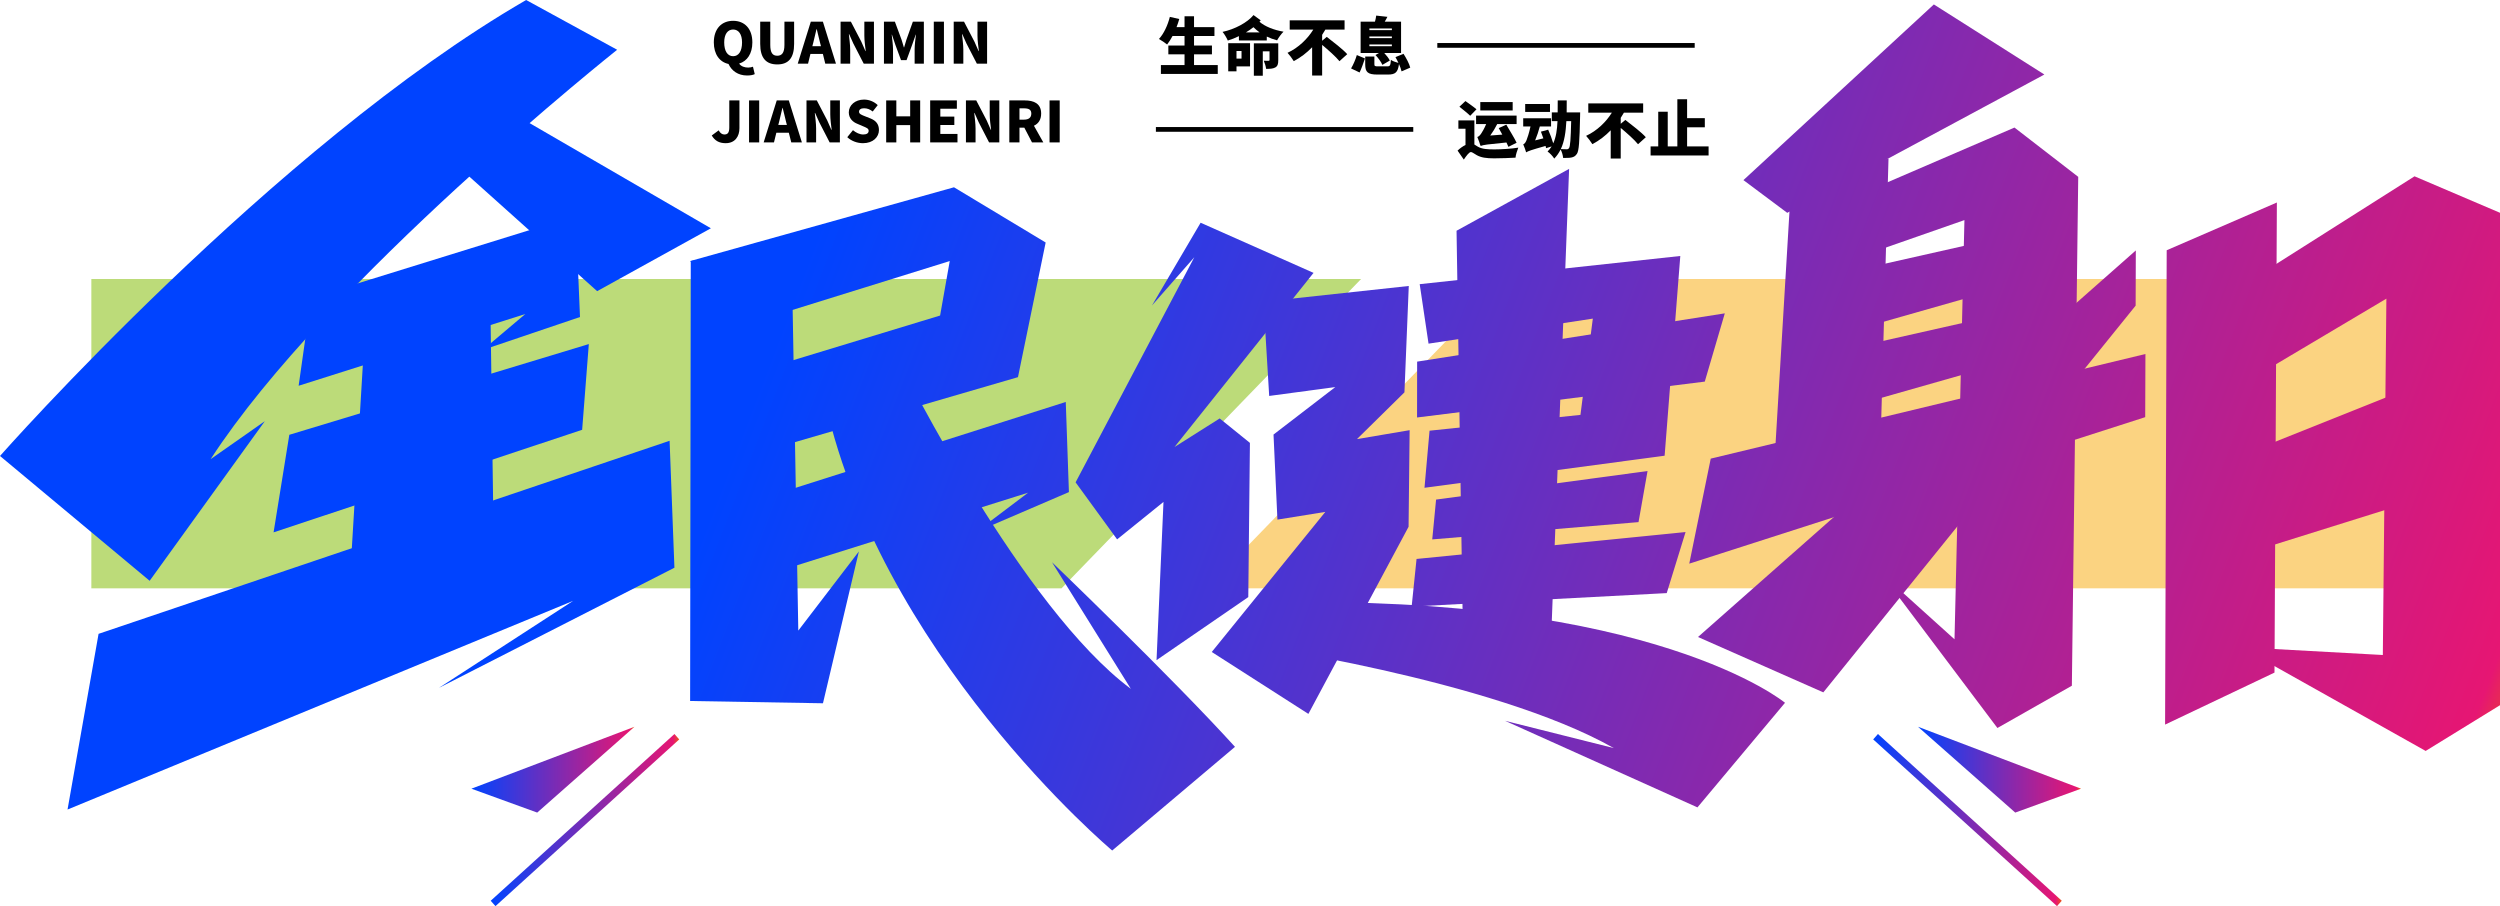 <?xml version="1.0" encoding="iso-8859-1"?>
<!-- Generator: Adobe Illustrator 27.0.0, SVG Export Plug-In . SVG Version: 6.00 Build 0)  -->
<svg version="1.1" id="&#x56FE;&#x5C42;_1" xmlns="http://www.w3.org/2000/svg" xmlns:xlink="http://www.w3.org/1999/xlink" x="0px"
	 y="0px" viewBox="0 0 1098 397.976" style="enable-background:new 0 0 1098 397.976;" xml:space="preserve">
<g>
	<g>
		<g style="opacity:0.6;">
			<g>
				<polygon style="fill:#8FC31F;" points="597.786,122.545 40.118,122.545 40.118,258.399 466.219,258.399 				"/>
			</g>
			<g>
				<polygon style="fill:#F8B62D;" points="661.505,122.545 529.938,258.399 1090.115,258.399 1090.115,122.545 				"/>
			</g>
		</g>
		<g>
			<path d="M331.483,32.553c-0.709,0.372-1.892,0.608-3.344,0.608c-4.02,0-6.823-2.094-8.175-5.067
				c-3.918-0.844-6.452-4.256-6.452-9.458c0-6.046,3.445-9.492,8.479-9.492c5.033,0,8.445,3.445,8.445,9.492
				c0,4.898-2.263,8.242-5.81,9.289c0.844,1.284,2.5,1.757,3.986,1.757c0.811,0,1.52-0.169,2.094-0.372L331.483,32.553z
				 M321.991,24.682c2.432,0,3.918-2.196,3.918-6.046c0-3.581-1.486-5.675-3.918-5.675s-3.918,2.094-3.918,5.675
				C318.073,22.486,319.559,24.682,321.991,24.682z"/>
			<path d="M333.881,19.277V9.515h4.425V19.75c0,3.479,1.047,4.729,3.074,4.729c1.993,0,3.141-1.25,3.141-4.729V9.515h4.256v9.762
				c0,6.215-2.5,9.019-7.398,9.019C336.448,28.296,333.881,25.493,333.881,19.277z"/>
			<path d="M361.411,23.702h-5.472l-1.047,4.256h-4.526l5.742-18.443h5.303l5.742,18.443h-4.695L361.411,23.702z M360.567,20.291
				l-0.405-1.554c-0.473-1.858-0.946-4.054-1.452-5.945h-0.101c-0.439,1.959-0.946,4.087-1.419,5.945l-0.405,1.554H360.567z"/>
			<path d="M369.181,9.515h4.526l4.594,8.816l1.79,4.087h0.135c-0.236-1.959-0.608-4.594-0.608-6.823v-6.08h4.222v18.443h-4.493
				l-4.594-8.918l-1.79-4.02h-0.135c0.203,2.061,0.574,4.594,0.574,6.823v6.114h-4.222V9.515z"/>
			<path d="M388.232,9.515h4.797l2.939,7.938c0.372,1.081,0.642,2.229,1.013,3.378h0.101c0.372-1.148,0.676-2.297,1.013-3.378
				l2.837-7.938h4.83v18.443h-4.053v-6.317c0-1.858,0.338-4.594,0.574-6.418h-0.101l-1.554,4.425l-2.466,6.756h-2.432l-2.5-6.756
				l-1.486-4.425h-0.101c0.203,1.824,0.574,4.56,0.574,6.418v6.317h-3.986V9.515z"/>
			<path d="M410.121,9.515h4.459v18.443h-4.459V9.515z"/>
			<path d="M418.87,9.515h4.526l4.594,8.816l1.79,4.087h0.135c-0.236-1.959-0.608-4.594-0.608-6.823v-6.08h4.222v18.443h-4.493
				l-4.594-8.918l-1.79-4.02h-0.135c0.203,2.061,0.574,4.594,0.574,6.823v6.114h-4.222V9.515z"/>
			<path d="M312.6,59.508l3.04-2.263c0.642,1.25,1.588,1.824,2.466,1.824c1.453,0,2.196-0.709,2.196-3.108V44.105h4.459v12.194
				c0,3.614-1.925,6.587-6.046,6.587C315.809,62.886,313.952,61.772,312.6,59.508z"/>
			<path d="M328.983,44.105h4.459v18.443h-4.459V44.105z"/>
			<path d="M346.447,58.292h-5.472l-1.047,4.256h-4.526l5.742-18.443h5.303l5.742,18.443h-4.662L346.447,58.292z M345.603,54.881
				l-0.405-1.554c-0.473-1.858-0.946-4.054-1.453-5.945h-0.101c-0.439,1.959-0.946,4.087-1.419,5.945l-0.405,1.554H345.603z"/>
			<path d="M354.216,44.105h4.526l4.594,8.816l1.79,4.087h0.135c-0.236-1.959-0.608-4.594-0.608-6.823v-6.08h4.222v18.443h-4.493
				l-4.594-8.918l-1.79-4.02h-0.135c0.203,2.061,0.574,4.594,0.574,6.823v6.114h-4.222V44.105z"/>
			<path d="M372.119,60.252l2.5-3.074c1.317,1.115,3.006,1.892,4.493,1.892c1.621,0,2.398-0.608,2.398-1.621
				c0-1.047-1.013-1.385-2.601-2.061l-2.365-1.013c-1.925-0.743-3.75-2.365-3.75-5.033c0-3.108,2.77-5.607,6.688-5.607
				c2.162,0,4.391,0.844,6.013,2.432l-2.196,2.804c-1.216-0.946-2.365-1.419-3.817-1.419c-1.351,0-2.196,0.54-2.196,1.52
				c0,1.013,1.182,1.419,2.804,2.061l2.297,0.912c2.297,0.946,3.648,2.466,3.648,5.067c0,3.074-2.567,5.776-7.026,5.776
				C376.612,62.886,374.011,62.008,372.119,60.252z"/>
			<path d="M389.212,44.105h4.459v6.992h6.08v-6.992h4.391v18.443h-4.391v-7.6h-6.08v7.6h-4.459V44.105z"/>
			<path d="M408.533,44.105h11.721v3.648h-7.263v3.445h6.148v3.716h-6.148v3.918h7.533v3.716h-11.992V44.105z"/>
			<path d="M424.241,44.105h4.526l4.594,8.816l1.79,4.087h0.135c-0.236-1.959-0.608-4.594-0.608-6.823v-6.08h4.222v18.443h-4.493
				l-4.594-8.918l-1.79-4.02h-0.135c0.203,2.061,0.574,4.594,0.574,6.823v6.114h-4.222V44.105z"/>
			<path d="M453.257,62.549l-3.378-6.486h-2.128v6.486h-4.459V44.105h6.79c3.918,0,7.195,1.317,7.195,5.776
				c0,2.736-1.25,4.459-3.175,5.337l4.121,7.33H453.257z M447.751,52.55h1.959c2.128,0,3.243-0.912,3.243-2.669
				c0-1.723-1.115-2.297-3.243-2.297h-1.959V52.55z"/>
			<path d="M460.959,44.105h4.459v18.443h-4.459V44.105z"/>
		</g>
		<g>
			<g>
				<linearGradient id="SVGID_1_" gradientUnits="userSpaceOnUse" x1="323.368" y1="194.625" x2="1052.639" y2="474.226">
					<stop  offset="0" style="stop-color:#0043FF"/>
					<stop  offset="0.968" style="stop-color:#E61673"/>
					<stop  offset="1" style="stop-color:#EA5514"/>
				</linearGradient>
				<path style="fill:url(#SVGID_1_);" d="M231.079,0l39.973,21.859c0,0-127.633,101.386-178.535,179.793l23.776-16.655
					l-50.568,70.088L0,200.264C0,200.264,120.038,64.252,231.079,0z"/>
			</g>
			<g>
				
					<linearGradient id="SVGID_00000080203118591957426280000016285615626656406695_" gradientUnits="userSpaceOnUse" x1="334.109" y1="166.61" x2="1063.38" y2="446.212">
					<stop  offset="0" style="stop-color:#0043FF"/>
					<stop  offset="0.968" style="stop-color:#E61673"/>
					<stop  offset="1" style="stop-color:#EA5514"/>
				</linearGradient>
				<path style="fill:url(#SVGID_00000080203118591957426280000016285615626656406695_);" d="M556.874,264.667l-11.982,17.914
					c0,0,110.422,15.623,163.881,45.979l-47.792-11.993l84.532,38.039l38.464-45.944
					C783.977,308.663,726.388,260.79,556.874,264.667z"/>
			</g>
			<g>
				
					<linearGradient id="SVGID_00000144303536657262548580000004477355008006532529_" gradientUnits="userSpaceOnUse" x1="348.641" y1="128.706" x2="1077.912" y2="408.308">
					<stop  offset="0" style="stop-color:#0043FF"/>
					<stop  offset="0.968" style="stop-color:#E61673"/>
					<stop  offset="1" style="stop-color:#EA5514"/>
				</linearGradient>
				<polygon style="fill:url(#SVGID_00000144303536657262548580000004477355008006532529_);" points="196.451,68.899 
					221.685,47.745 312.218,100.262 262.265,127.876 				"/>
			</g>
			<g>
				
					<linearGradient id="SVGID_00000118369044003771653250000008236965553808516241_" gradientUnits="userSpaceOnUse" x1="327.436" y1="184.015" x2="1056.706" y2="463.617">
					<stop  offset="0" style="stop-color:#0043FF"/>
					<stop  offset="0.968" style="stop-color:#E61673"/>
					<stop  offset="1" style="stop-color:#EA5514"/>
				</linearGradient>
				<polygon style="fill:url(#SVGID_00000118369044003771653250000008236965553808516241_);" points="136.634,130.81 
					131.162,169.423 230.712,137.917 212.035,153.687 254.732,139.231 252.881,94.772 				"/>
			</g>
			<g>
				
					<linearGradient id="SVGID_00000074439350779197048040000009397979034896097686_" gradientUnits="userSpaceOnUse" x1="326.462" y1="186.555" x2="1055.733" y2="466.157">
					<stop  offset="0" style="stop-color:#0043FF"/>
					<stop  offset="0.968" style="stop-color:#E61673"/>
					<stop  offset="1" style="stop-color:#EA5514"/>
				</linearGradient>
				<polygon style="fill:url(#SVGID_00000074439350779197048040000009397979034896097686_);" points="337.433,218.057 
					333.356,253.511 451.549,216.388 428.659,233.672 469.468,216.13 468.082,176.54 				"/>
			</g>
			<g>
				
					<linearGradient id="SVGID_00000052083620659362612140000011032267016648486562_" gradientUnits="userSpaceOnUse" x1="275.95" y1="318.304" x2="1005.22" y2="597.906">
					<stop  offset="0" style="stop-color:#0043FF"/>
					<stop  offset="0.968" style="stop-color:#E61673"/>
					<stop  offset="1" style="stop-color:#EA5514"/>
				</linearGradient>
				<polygon style="fill:url(#SVGID_00000052083620659362612140000011032267016648486562_);" points="43.292,278.379 29.662,355.55 
					251.723,263.89 192.761,302.122 296.206,249.344 294.087,193.584 				"/>
			</g>
			<g>
				
					<linearGradient id="SVGID_00000020385521895093351180000017778170080966229399_" gradientUnits="userSpaceOnUse" x1="306.92" y1="237.527" x2="1036.19" y2="517.129">
					<stop  offset="0" style="stop-color:#0043FF"/>
					<stop  offset="0.968" style="stop-color:#E61673"/>
					<stop  offset="1" style="stop-color:#EA5514"/>
				</linearGradient>
				<polygon style="fill:url(#SVGID_00000020385521895093351180000017778170080966229399_);" points="127.069,190.961 
					120.156,233.812 255.682,188.764 258.612,151.115 				"/>
			</g>
			<g>
				
					<linearGradient id="SVGID_00000151502646968076616060000008625158709544238224_" gradientUnits="userSpaceOnUse" x1="305.051" y1="242.402" x2="1034.321" y2="522.004">
					<stop  offset="0" style="stop-color:#0043FF"/>
					<stop  offset="0.968" style="stop-color:#E61673"/>
					<stop  offset="1" style="stop-color:#EA5514"/>
				</linearGradient>
				<polygon style="fill:url(#SVGID_00000151502646968076616060000008625158709544238224_);" points="216.863,241.158 
					153.456,258.578 161.025,132.568 215.372,133.722 				"/>
			</g>
			<g>
				
					<linearGradient id="SVGID_00000057857016421242544770000018186475096940101008_" gradientUnits="userSpaceOnUse" x1="319.36" y1="205.079" x2="1048.631" y2="484.681">
					<stop  offset="0" style="stop-color:#0043FF"/>
					<stop  offset="0.968" style="stop-color:#E61673"/>
					<stop  offset="1" style="stop-color:#EA5514"/>
				</linearGradient>
				<polygon style="fill:url(#SVGID_00000057857016421242544770000018186475096940101008_);" points="303.381,114.657 
					347.625,106.881 350.612,276.955 377.224,242.195 361.445,308.877 303.102,307.88 				"/>
			</g>
			<g>
				
					<linearGradient id="SVGID_00000173160221406166639880000013870616050781548479_" gradientUnits="userSpaceOnUse" x1="403.941" y1="-15.53" x2="1133.212" y2="264.072">
					<stop  offset="0" style="stop-color:#0043FF"/>
					<stop  offset="0.968" style="stop-color:#E61673"/>
					<stop  offset="1" style="stop-color:#EA5514"/>
				</linearGradient>
				<polygon style="fill:url(#SVGID_00000173160221406166639880000013870616050781548479_);" points="951.612,109.911 
					1000.007,88.934 998.955,295.405 950.908,318.244 				"/>
			</g>
			<g>
				
					<linearGradient id="SVGID_00000071536597403484308310000011255841408928301483_" gradientUnits="userSpaceOnUse" x1="349.118" y1="127.463" x2="1078.388" y2="407.065">
					<stop  offset="0" style="stop-color:#0043FF"/>
					<stop  offset="0.968" style="stop-color:#E61673"/>
					<stop  offset="1" style="stop-color:#EA5514"/>
				</linearGradient>
				<polyline style="fill:url(#SVGID_00000071536597403484308310000011255841408928301483_);" points="303.102,114.657 
					418.993,82.256 459.256,106.508 447.093,165.646 341.301,196.464 343.613,159.641 412.896,138.582 417.126,114.656 
					332.108,141.086 				"/>
			</g>
			<g>
				
					<linearGradient id="SVGID_00000131367571037445248670000007101115291349857967_" gradientUnits="userSpaceOnUse" x1="314.228" y1="218.465" x2="1043.498" y2="498.067">
					<stop  offset="0" style="stop-color:#0043FF"/>
					<stop  offset="0.968" style="stop-color:#E61673"/>
					<stop  offset="1" style="stop-color:#EA5514"/>
				</linearGradient>
				<path style="fill:url(#SVGID_00000131367571037445248670000007101115291349857967_);" d="M396.544,161.748
					c0,0,52.449,105.366,100.118,140.779l-34.631-55.597c0,0,52.58,50.456,80.379,81.085l-53.932,45.533
					c0,0-103.857-87.178-127.086-201.864"/>
			</g>
			<g>
				
					<linearGradient id="SVGID_00000127730574074699984360000009142604194182462379_" gradientUnits="userSpaceOnUse" x1="348.514" y1="129.039" x2="1077.784" y2="408.641">
					<stop  offset="0" style="stop-color:#0043FF"/>
					<stop  offset="0.968" style="stop-color:#E61673"/>
					<stop  offset="1" style="stop-color:#EA5514"/>
				</linearGradient>
				<polygon style="fill:url(#SVGID_00000127730574074699984360000009142604194182462379_);" points="527.314,97.825 
					576.906,119.843 515.844,196.333 535.685,183.779 548.966,194.515 548.246,262.247 507.951,289.933 511.003,220.448 
					490.634,236.891 472.405,211.842 524.546,112.975 505.945,134.163 				"/>
			</g>
			<g>
				
					<linearGradient id="SVGID_00000098925387956431869130000011554899317848974751_" gradientUnits="userSpaceOnUse" x1="350.057" y1="125.013" x2="1079.328" y2="404.615">
					<stop  offset="0" style="stop-color:#0043FF"/>
					<stop  offset="0.968" style="stop-color:#E61673"/>
					<stop  offset="1" style="stop-color:#EA5514"/>
				</linearGradient>
				<polygon style="fill:url(#SVGID_00000098925387956431869130000011554899317848974751_);" points="554.94,132.505 
					557.428,173.897 586.463,170.002 559.33,190.852 561.046,228.217 582.076,224.825 532.201,286.352 574.642,313.543 
					618.645,231.364 619.111,188.931 595.971,192.857 616.832,172.319 618.734,125.6 				"/>
			</g>
			<g>
				
					<linearGradient id="SVGID_00000178205202991012762090000012587742381180627338_" gradientUnits="userSpaceOnUse" x1="379.766" y1="47.526" x2="1109.036" y2="327.128">
					<stop  offset="0" style="stop-color:#0043FF"/>
					<stop  offset="0.968" style="stop-color:#E61673"/>
					<stop  offset="1" style="stop-color:#EA5514"/>
				</linearGradient>
				<polygon style="fill:url(#SVGID_00000178205202991012762090000012587742381180627338_);" points="623.53,124.805 
					627.415,150.931 699.568,139.934 694.133,182.214 627.859,189.161 625.636,214.233 731.104,200.147 737.989,112.429 				"/>
			</g>
			<g>
				
					<linearGradient id="SVGID_00000133488308328841649370000010772786128774731963_" gradientUnits="userSpaceOnUse" x1="381.758" y1="42.329" x2="1111.029" y2="321.931">
					<stop  offset="0" style="stop-color:#0043FF"/>
					<stop  offset="0.968" style="stop-color:#E61673"/>
					<stop  offset="1" style="stop-color:#EA5514"/>
				</linearGradient>
				<polygon style="fill:url(#SVGID_00000133488308328841649370000010772786128774731963_);" points="622.404,158.827 
					622.371,183.358 748.734,167.605 757.534,137.623 				"/>
			</g>
			<g>
				
					<linearGradient id="SVGID_00000176732632491454643850000005963328017814863777_" gradientUnits="userSpaceOnUse" x1="350.568" y1="123.681" x2="1079.839" y2="403.283">
					<stop  offset="0" style="stop-color:#0043FF"/>
					<stop  offset="0.968" style="stop-color:#E61673"/>
					<stop  offset="1" style="stop-color:#EA5514"/>
				</linearGradient>
				<polygon style="fill:url(#SVGID_00000176732632491454643850000005963328017814863777_);" points="622.149,245.49 
					619.99,266.411 732.028,260.492 740.305,233.672 				"/>
			</g>
			<g>
				
					<linearGradient id="SVGID_00000024724036359669688220000009412255051244437165_" gradientUnits="userSpaceOnUse" x1="410.879" y1="-33.625" x2="1140.149" y2="245.977">
					<stop  offset="0" style="stop-color:#0043FF"/>
					<stop  offset="0.968" style="stop-color:#E61673"/>
					<stop  offset="1" style="stop-color:#EA5514"/>
				</linearGradient>
				<polygon style="fill:url(#SVGID_00000024724036359669688220000009412255051244437165_);" points="975.983,203.31 
					978.717,245.516 1072.672,216.123 1080.346,161.617 				"/>
			</g>
			<g>
				
					<linearGradient id="SVGID_00000101069156006881152530000004703947593548170132_" gradientUnits="userSpaceOnUse" x1="359.488" y1="100.417" x2="1088.758" y2="380.019">
					<stop  offset="0" style="stop-color:#0043FF"/>
					<stop  offset="0.968" style="stop-color:#E61673"/>
					<stop  offset="1" style="stop-color:#EA5514"/>
				</linearGradient>
				<polygon style="fill:url(#SVGID_00000101069156006881152530000004703947593548170132_);" points="630.726,219.419 
					629.04,236.908 719.641,229.316 723.604,206.875 				"/>
			</g>
			<g>
				
					<linearGradient id="SVGID_00000120553452433985195200000006736099890360283325_" gradientUnits="userSpaceOnUse" x1="372.776" y1="65.758" x2="1102.046" y2="345.36">
					<stop  offset="0" style="stop-color:#0043FF"/>
					<stop  offset="0.968" style="stop-color:#E61673"/>
					<stop  offset="1" style="stop-color:#EA5514"/>
				</linearGradient>
				<polygon style="fill:url(#SVGID_00000120553452433985195200000006736099890360283325_);" points="639.715,101.342 
					689.154,74.168 681.058,285.449 642.583,282.09 				"/>
			</g>
			<g>
				
					<linearGradient id="SVGID_00000041265092503222093720000012418343764573204135_" gradientUnits="userSpaceOnUse" x1="435.757" y1="-98.511" x2="1165.027" y2="181.09">
					<stop  offset="0" style="stop-color:#0043FF"/>
					<stop  offset="0.968" style="stop-color:#E61673"/>
					<stop  offset="1" style="stop-color:#EA5514"/>
				</linearGradient>
				<polygon style="fill:url(#SVGID_00000041265092503222093720000012418343764573204135_);" points="849.346,1.949 897.883,32.732 
					784.953,93.479 765.715,79.105 				"/>
			</g>
			<g>
				
					<linearGradient id="SVGID_00000122718157810651444170000017880643709775322547_" gradientUnits="userSpaceOnUse" x1="405.57" y1="-19.777" x2="1134.84" y2="259.825">
					<stop  offset="0" style="stop-color:#0043FF"/>
					<stop  offset="0.968" style="stop-color:#E61673"/>
					<stop  offset="1" style="stop-color:#EA5514"/>
				</linearGradient>
				<polygon style="fill:url(#SVGID_00000122718157810651444170000017880643709775322547_);" points="786.843,77.791 
					779.71,196.731 826.055,190.743 829.431,69.669 				"/>
			</g>
			<g>
				
					<linearGradient id="SVGID_00000007403903419607698010000013178652615902165934_" gradientUnits="userSpaceOnUse" x1="397.088" y1="2.347" x2="1126.358" y2="281.948">
					<stop  offset="0" style="stop-color:#0043FF"/>
					<stop  offset="0.968" style="stop-color:#E61673"/>
					<stop  offset="1" style="stop-color:#EA5514"/>
				</linearGradient>
				<polyline style="fill:url(#SVGID_00000007403903419607698010000013178652615902165934_);" points="804.082,90.802 
					884.753,56.024 912.758,77.673 909.962,301.167 877.262,319.738 825.826,251.381 858.42,280.784 862.78,96.661 814.548,113.514 
									"/>
			</g>
			<g>
				
					<linearGradient id="SVGID_00000028311475172574674070000005334627657833998251_" gradientUnits="userSpaceOnUse" x1="415.136" y1="-44.729" x2="1144.407" y2="234.873">
					<stop  offset="0" style="stop-color:#0043FF"/>
					<stop  offset="0.968" style="stop-color:#E61673"/>
					<stop  offset="1" style="stop-color:#EA5514"/>
				</linearGradient>
				<polyline style="fill:url(#SVGID_00000028311475172574674070000005334627657833998251_);" points="984.143,125.821 
					1060.456,77.435 1098,93.462 1098,309.724 1065.351,329.814 984.143,284.243 1046.538,287.674 1048.1,131.167 991.898,164.564 
									"/>
			</g>
			<g>
				
					<linearGradient id="SVGID_00000118390342068947840110000015099433756162647713_" gradientUnits="userSpaceOnUse" x1="401.639" y1="-9.525" x2="1130.91" y2="270.077">
					<stop  offset="0" style="stop-color:#0043FF"/>
					<stop  offset="0.968" style="stop-color:#E61673"/>
					<stop  offset="1" style="stop-color:#EA5514"/>
				</linearGradient>
				<polygon style="fill:url(#SVGID_00000118390342068947840110000015099433756162647713_);" points="816.206,152.168 
					809.945,179.386 876.415,160.47 873.888,139.168 				"/>
			</g>
			<g>
				
					<linearGradient id="SVGID_00000105387212267894474070000009864148447350791300_" gradientUnits="userSpaceOnUse" x1="412.815" y1="-38.676" x2="1142.086" y2="240.926">
					<stop  offset="0" style="stop-color:#0043FF"/>
					<stop  offset="0.968" style="stop-color:#E61673"/>
					<stop  offset="1" style="stop-color:#EA5514"/>
				</linearGradient>
				<polygon style="fill:url(#SVGID_00000105387212267894474070000009864148447350791300_);" points="816.206,118.438 
					809.945,146.245 876.415,127.328 873.888,105.438 				"/>
			</g>
			<g>
				
					<linearGradient id="SVGID_00000085957682847067359870000014096022210623294650_" gradientUnits="userSpaceOnUse" x1="389.199" y1="22.922" x2="1118.469" y2="302.524">
					<stop  offset="0" style="stop-color:#0043FF"/>
					<stop  offset="0.968" style="stop-color:#E61673"/>
					<stop  offset="1" style="stop-color:#EA5514"/>
				</linearGradient>
				<polygon style="fill:url(#SVGID_00000085957682847067359870000014096022210623294650_);" points="938.05,109.993 
					745.758,279.772 800.801,304.089 937.972,134.241 				"/>
			</g>
			<g>
				
					<linearGradient id="SVGID_00000063601934029085787610000003160011020782098077_" gradientUnits="userSpaceOnUse" x1="387.543" y1="27.241" x2="1116.814" y2="306.843">
					<stop  offset="0" style="stop-color:#0043FF"/>
					<stop  offset="0.968" style="stop-color:#E61673"/>
					<stop  offset="1" style="stop-color:#EA5514"/>
				</linearGradient>
				<polygon style="fill:url(#SVGID_00000063601934029085787610000003160011020782098077_);" points="942.275,155.48 
					751.358,201.426 741.926,247.555 942.177,183.215 				"/>
			</g>
		</g>
		<g>
			<g>
				<path d="M534.841,28.576v3.898h-24.971v-3.898h10.379v-4.726h-7.11V20.01h7.11v-4.197h-5.268
					c-0.771,1.428-1.57,2.713-2.384,3.726c-0.799-0.685-2.584-1.856-3.598-2.413c2.113-2.241,3.869-6.011,4.797-9.708l4.14,0.928
					c-0.328,1.214-0.742,2.399-1.199,3.569h3.512V7.147h4.169v4.769h8.966v3.898h-8.966v4.197h7.867v3.841h-7.867v4.726H534.841z"/>
			</g>
			<g>
				<path d="M553.701,8.931c-0.157,0.214-0.357,0.414-0.543,0.628c2.384,2.056,6.282,3.626,10.565,4.354
					c-0.957,0.914-2.199,2.641-2.827,3.798c-1.599-0.414-3.098-0.971-4.526-1.656v1.713h-12.235V15.87
					c-1.628,0.8-3.269,1.456-4.883,1.942c-0.5-1.142-1.428-2.77-2.313-3.812c5.325-1.128,10.922-4.083,13.606-7.381L553.701,8.931z
					 M549.019,29.176h-5.954v2.142h-3.626v-12.35h9.58V29.176z M543.065,22.394v3.355h2.213v-3.355H543.065z M553.216,14.228
					c-0.957-0.685-1.87-1.456-2.698-2.284c-1.042,0.828-2.127,1.57-3.312,2.284H553.216z M561.411,26.435
					c0,1.642-0.243,2.627-1.342,3.212c-1.042,0.571-2.356,0.6-3.998,0.6c-0.114-1.071-0.585-2.584-1.014-3.569
					c0.757,0.029,1.799,0.029,2.113,0.029c0.3,0,0.4-0.086,0.4-0.357v-3.812h-2.955v10.722h-3.926V19.025h10.722V26.435z"/>
			</g>
			<g>
				<path d="M582.712,16.198c2.77,2.17,7.024,5.382,8.995,7.595l-3.427,3.084c-1.542-1.956-4.854-4.868-7.595-7.167v13.449h-4.397
					V20.753c-2.327,2.413-5.054,4.526-8.067,6.096c-0.628-1.071-1.899-2.741-2.741-3.655c4.797-2.199,8.838-6.168,11.307-10.18
					h-10.351V8.931h24.1v4.083h-8.452c-0.443,0.771-0.914,1.542-1.399,2.284v2.598L582.712,16.198z"/>
			</g>
			<g>
				<path d="M593.392,30.061c0.942-1.599,1.956-3.869,2.527-5.882l3.569,1.485c-0.657,1.956-1.542,4.497-2.356,6.168L593.392,30.061
					z M605.655,23.28h-8.067V9.502h6.296c0.243-0.871,0.457-1.87,0.543-2.656l4.911,0.543c-0.385,0.8-0.771,1.485-1.156,2.113h7.167
					V23.28h-7.381c1.014,1.071,1.97,2.327,2.441,3.312l-3.269,1.899c-0.485-1.228-1.842-3.041-3.041-4.34L605.655,23.28z
					 M615.564,31.346c-0.186-0.885-0.6-2.027-1.128-3.212c-0.485,3.698-1.642,4.611-4.883,4.611h-4.612
					c-4.269,0-5.34-1.099-5.34-4.469v-3.441h4.026v3.384c0,0.842,0.257,0.928,1.756,0.928h3.869c1.242,0,1.456-0.357,1.628-2.855
					c0.728,0.557,2.242,1.071,3.312,1.342c-0.414-0.871-0.842-1.77-1.313-2.541l3.541-1.456c1.199,1.87,2.527,4.326,2.955,6.068
					L615.564,31.346z M601.429,13.229h9.88V12.5h-9.88V13.229z M601.429,16.741h9.88v-0.728h-9.88V16.741z M601.429,20.281h9.88
					v-0.742h-9.88V20.281z"/>
			</g>
		</g>
		<g>
			<g>
				<path d="M647.547,63.476c0.4,0.257,0.899,0.585,1.528,0.942c1.813,1.085,4.369,1.199,7.324,1.199
					c2.613,0,7.524-0.271,10.437-0.771c-0.471,1.156-1.156,3.269-1.214,4.397c-2.17,0.128-6.368,0.3-9.38,0.3
					c-3.484,0-5.682-0.328-7.595-1.371c-1.156-0.628-2.07-1.399-2.613-1.399c-0.828,0-2.113,1.813-3.127,3.312l-2.741-3.94
					c1.099-1.042,2.327-1.927,3.484-2.47v-7.139h-3.127v-3.655h7.024V63.476z M645.705,50.855c-1.014-1.042-3.241-2.77-4.726-3.983
					l2.641-2.484c1.428,1.042,3.726,2.627,4.854,3.612L645.705,50.855z M657.584,54.481c-0.857,1.728-1.942,3.512-3.07,5.04
					l5.297-0.4c-0.557-0.999-1.071-1.985-1.57-2.855l3.327-1.513c1.428,2.47,3.541,5.839,4.526,7.938l-3.598,1.799
					c-0.214-0.543-0.514-1.199-0.871-1.913c-8.623,0.842-10.137,1.042-11.279,1.513v-0.286c-0.086,0.086-0.114,0.2-0.114,0.286
					c-0.214-0.828-0.899-2.827-1.399-3.926c0.6-0.171,1.071-0.642,1.613-1.371c0.414-0.557,1.456-2.313,2.284-4.312h-4.44v-3.712
					h17.803v3.712H657.584z M664.365,48.528h-14.22v-3.712h14.22V48.528z"/>
			</g>
			<g>
				<path d="M694.004,49.37c0,0-0.029,1.271-0.029,1.728c-0.243,11.036-0.485,15.148-1.399,16.476
					c-0.742,1.071-1.428,1.399-2.441,1.613c-0.899,0.186-2.241,0.186-3.612,0.171c-0.086-1.071-0.5-2.613-1.099-3.712
					c-0.714,1.485-1.656,2.827-2.798,4.012c-0.628-1.014-1.927-2.441-2.941-3.112c0.685-0.685,1.285-1.413,1.785-2.241l-2.441,0.771
					c-0.057-0.3-0.114-0.642-0.214-0.985c-6.396,1.799-7.667,2.27-8.509,2.813v-0.1c-0.029,0.057-0.029,0.086-0.029,0.1
					c-0.2-0.728-0.828-2.541-1.271-3.512c0.585-0.214,0.999-0.785,1.428-1.77c0.328-0.771,1.185-3.327,1.756-6.068h-3.198v-3.598
					h12.235v3.598h-4.94c-0.528,2.056-1.271,4.197-2.056,6.111l3.612-0.899c-0.328-1.014-0.714-2.027-1.071-2.941l3.184-0.871
					c0.828,1.842,1.699,4.197,2.227,6.011c1.228-2.698,1.699-5.925,1.87-9.765h-2.498V49.37h2.57
					c0.029-1.67,0.029-3.426,0.029-5.268h3.955c0,1.813,0,3.569-0.029,5.268H694.004z M680.755,49.156h-10.893v-3.484h10.893V49.156
					z M687.951,53.196c-0.257,4.769-0.857,8.909-2.441,12.293c1.085,0.071,2.027,0.071,2.598,0.071c0.443,0,0.685-0.1,0.985-0.485
					c0.557-0.714,0.771-3.926,0.971-11.878H687.951z"/>
			</g>
			<g>
				<path d="M713.85,52.668c2.77,2.17,7.024,5.382,8.995,7.595l-3.427,3.084c-1.542-1.956-4.854-4.868-7.595-7.167v13.449h-4.397
					V57.222c-2.327,2.413-5.054,4.526-8.067,6.096c-0.628-1.071-1.899-2.741-2.741-3.655c4.797-2.199,8.837-6.168,11.307-10.18
					h-10.351v-4.083h24.1v4.083h-8.452c-0.443,0.771-0.914,1.542-1.399,2.284v2.598L713.85,52.668z"/>
			</g>
			<g>
				<path d="M750.413,64.304v3.983h-25.47v-3.983h3.355V49.07h4.169v15.234h4.226V43.588h4.283v8.309h7.781v4.012h-7.781v8.395
					H750.413z"/>
			</g>
		</g>
		<g>
			<rect x="631.266" y="18.899" width="113.042" height="2.08"/>
		</g>
		<g>
			<rect x="507.667" y="55.797" width="113.042" height="2.08"/>
		</g>
	</g>
	<g>
		<g>
			
				<linearGradient id="SVGID_00000088125545404048364450000008813385916428126354_" gradientUnits="userSpaceOnUse" x1="207.044" y1="338.038" x2="278.664" y2="338.038">
				<stop  offset="0" style="stop-color:#0043FF"/>
				<stop  offset="0.968" style="stop-color:#E61673"/>
				<stop  offset="1" style="stop-color:#EA5514"/>
			</linearGradient>
			<polygon style="fill:url(#SVGID_00000088125545404048364450000008813385916428126354_);" points="278.664,319.189 
				207.044,346.394 235.939,356.887 			"/>
		</g>
		<g>
			
				<linearGradient id="SVGID_00000084518087477074961270000015095053336866779801_" gradientUnits="userSpaceOnUse" x1="215.519" y1="360.177" x2="298.312" y2="360.177">
				<stop  offset="0" style="stop-color:#0043FF"/>
				<stop  offset="0.968" style="stop-color:#E61673"/>
				<stop  offset="1" style="stop-color:#EA5514"/>
			</linearGradient>
			<polygon style="fill:url(#SVGID_00000084518087477074961270000015095053336866779801_);" points="217.613,397.976 
				215.519,395.611 296.217,322.378 298.312,324.743 			"/>
		</g>
	</g>
	<g>
		<g>
			
				<linearGradient id="SVGID_00000171706085553027735780000010864956210722561694_" gradientUnits="userSpaceOnUse" x1="842.369" y1="338.038" x2="913.989" y2="338.038">
				<stop  offset="0" style="stop-color:#0043FF"/>
				<stop  offset="0.968" style="stop-color:#E61673"/>
				<stop  offset="1" style="stop-color:#EA5514"/>
			</linearGradient>
			<polygon style="fill:url(#SVGID_00000171706085553027735780000010864956210722561694_);" points="842.369,319.189 
				913.989,346.394 885.094,356.887 			"/>
		</g>
		<g>
			
				<linearGradient id="SVGID_00000148659820835750797050000011378518219403048118_" gradientUnits="userSpaceOnUse" x1="822.7" y1="360.177" x2="905.527" y2="360.177">
				<stop  offset="0" style="stop-color:#0043FF"/>
				<stop  offset="0.968" style="stop-color:#E61673"/>
				<stop  offset="1" style="stop-color:#EA5514"/>
			</linearGradient>
			<polygon style="fill:url(#SVGID_00000148659820835750797050000011378518219403048118_);" points="903.432,397.976 822.7,324.743 
				824.794,322.378 905.527,395.611 			"/>
		</g>
	</g>
</g>
</svg>
